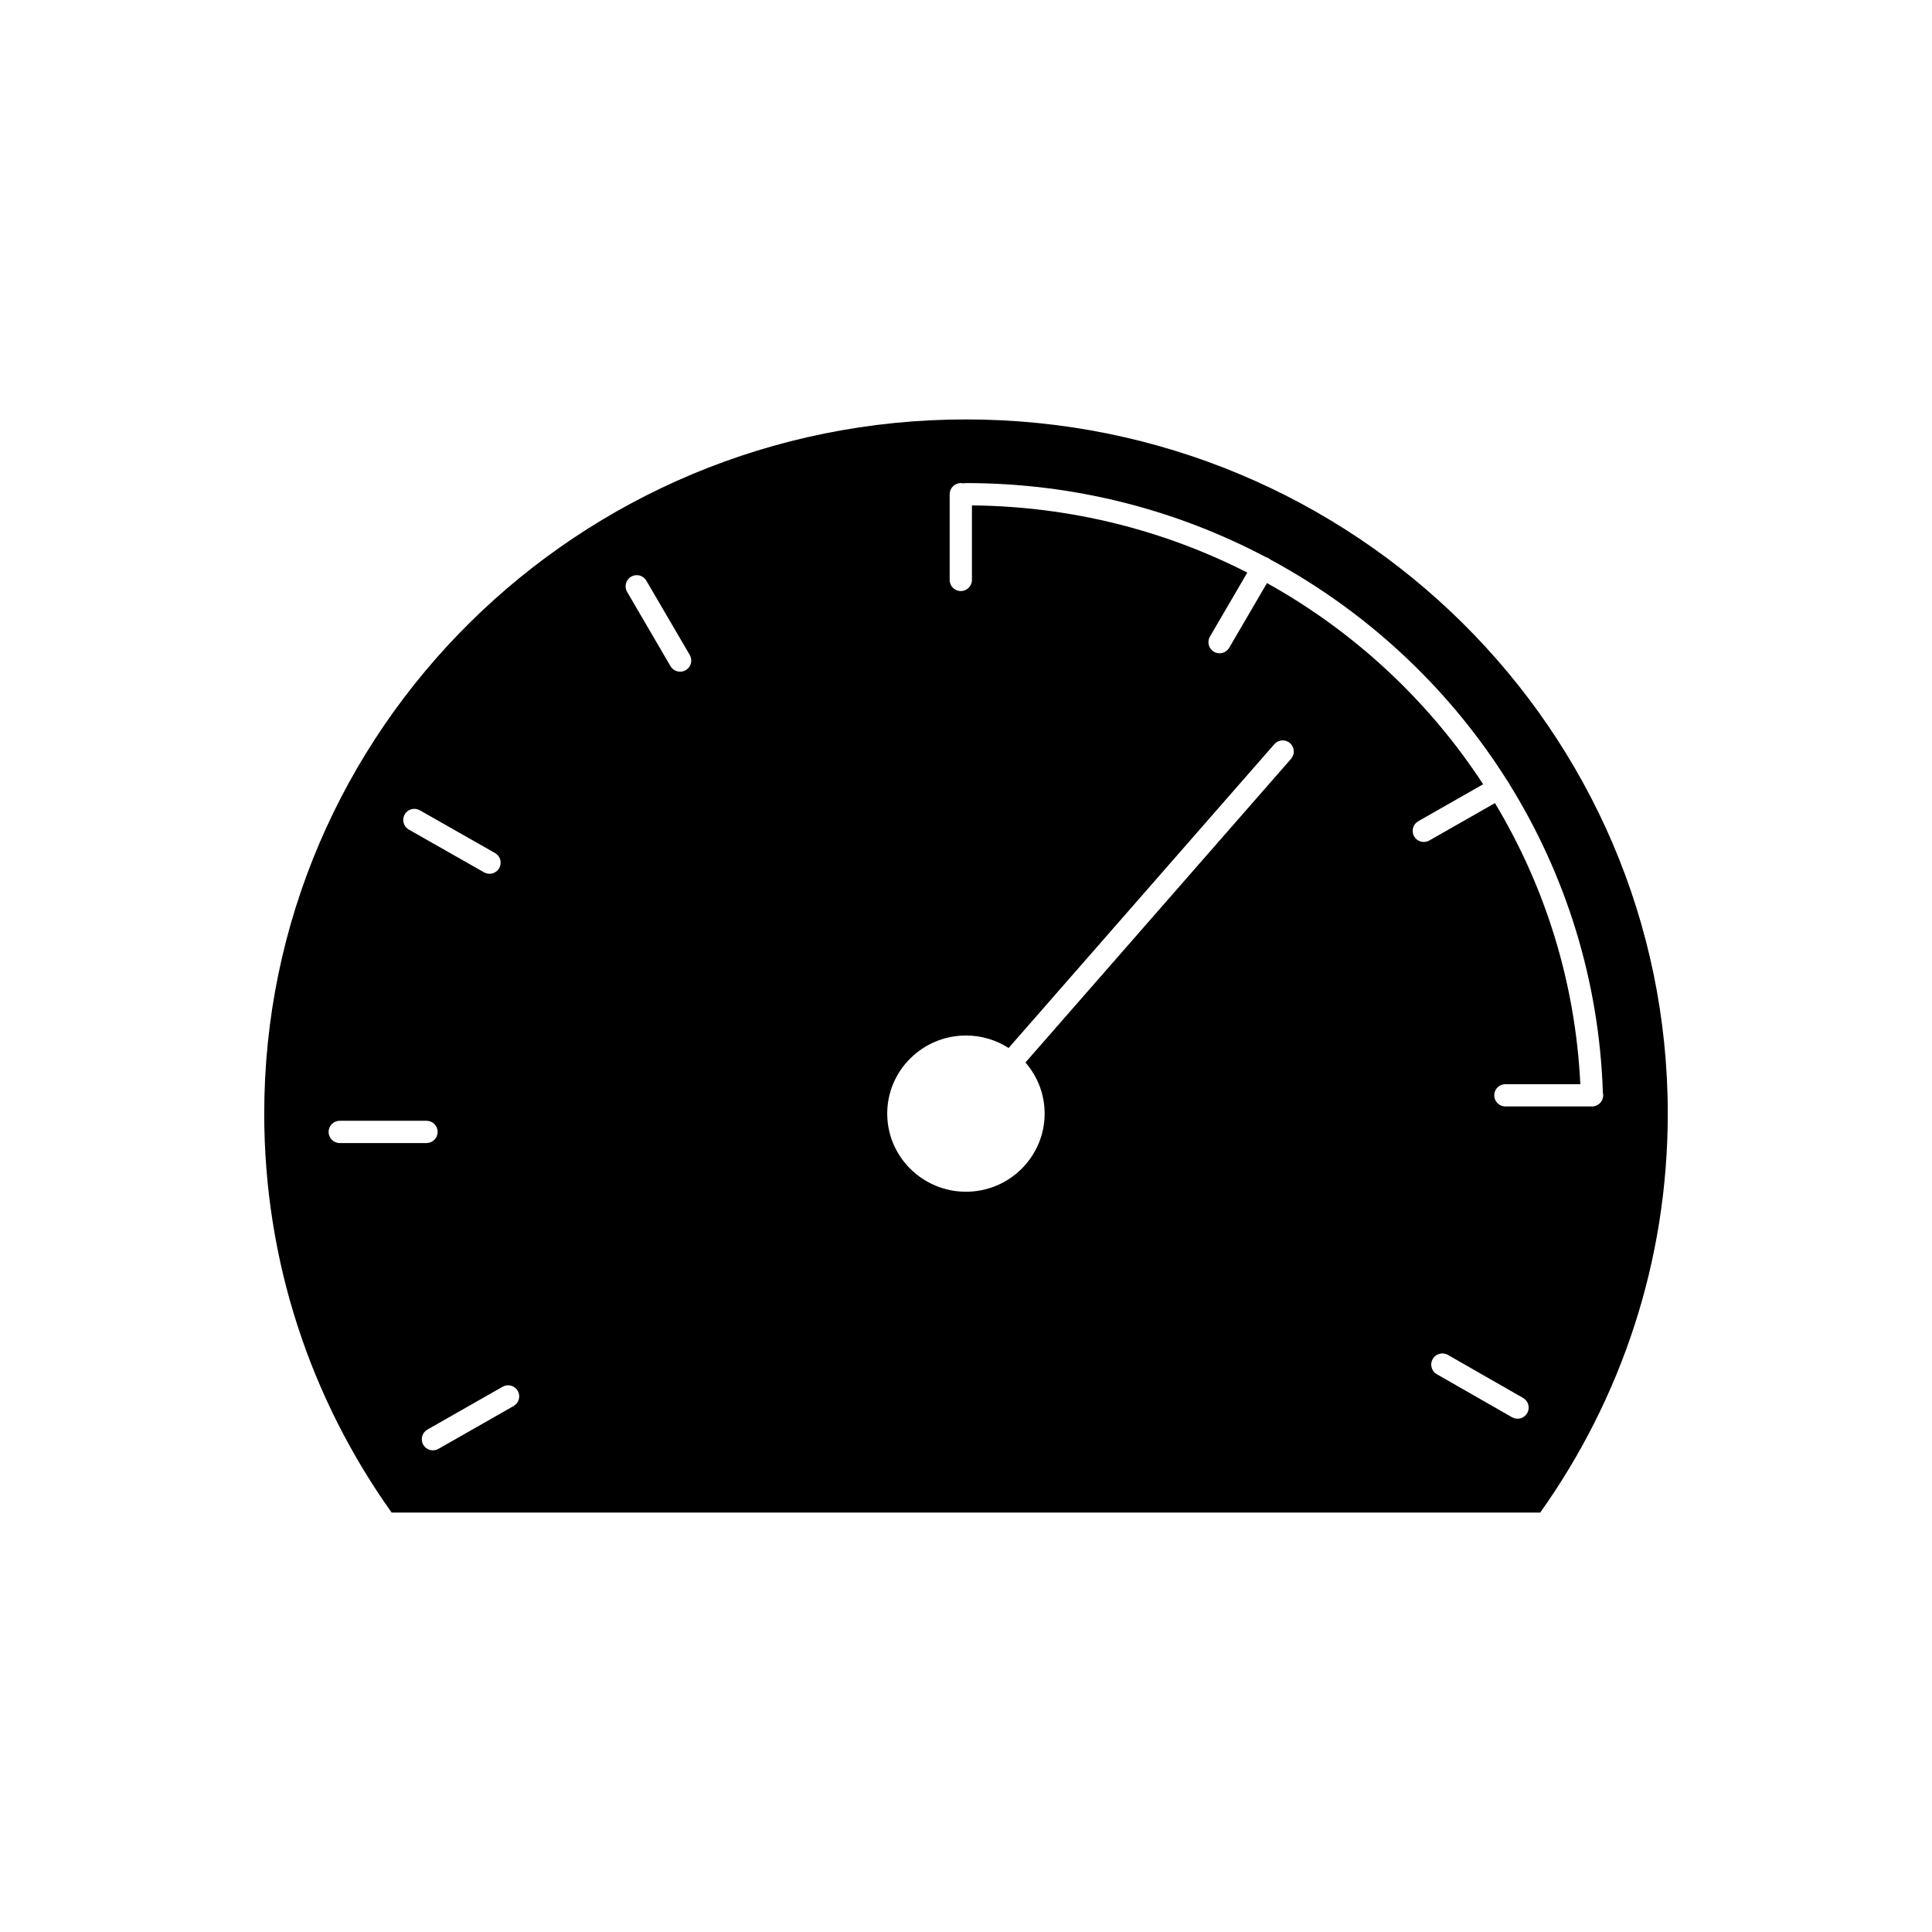 <?xml version="1.0" encoding="UTF-8"?>
<!-- Uploaded to: SVG Repo, www.svgrepo.com, Generator: SVG Repo Mixer Tools -->
<svg fill="#000000" width="800px" height="800px" version="1.1" viewBox="144 144 512 512" xmlns="http://www.w3.org/2000/svg">
 <path d="m395.67 297.68v-22.707c0-1.629 1.32-2.953 2.953-2.953 0.234 0 0.465 0.027 0.684 0.078 0.219-0.051 0.449-0.078 0.684-0.078 28.719 0 55.766 7.094 79.449 19.613 0.258 0.066 0.508 0.168 0.746 0.309 0.172 0.102 0.328 0.215 0.473 0.344 13.488 7.269 25.867 16.309 36.812 26.797 9.902 9.484 18.633 20.16 25.957 31.793 0.137 0.152 0.262 0.324 0.367 0.512 0.062 0.109 0.117 0.223 0.164 0.336 14.887 23.957 23.84 51.918 24.824 81.875 0.051 0.215 0.078 0.441 0.078 0.672 0 1.629-1.32 2.953-2.953 2.953h-22.965c-1.629 0-2.953-1.32-2.953-2.953 0-1.629 1.32-2.953 2.953-2.953h19.859c-1.309-27.125-9.398-52.496-22.625-74.488l-17.41 9.918c-1.414 0.801-3.211 0.309-4.012-1.105-0.801-1.414-0.309-3.211 1.105-4.012l17.188-9.793c-6.773-10.383-14.723-19.949-23.66-28.508-10.047-9.625-21.344-17.984-33.625-24.812l-10.016 17.152c-0.82 1.406-2.629 1.883-4.035 1.062-1.406-0.82-1.883-2.629-1.062-4.035l9.898-16.957c-21.902-11.16-46.695-17.555-72.977-17.805v19.75c0 1.629-1.32 2.953-2.953 2.953-1.629 0-2.953-1.32-2.953-2.953zm15.625 124.05 70.418-80.512c1.07-1.223 2.93-1.348 4.152-0.277 1.223 1.07 1.348 2.93 0.277 4.152l-70.391 80.48c3.172 3.633 5.09 8.367 5.09 13.543 0 5.703-2.34 10.887-6.125 14.645-3.773 3.742-8.98 6.062-14.73 6.062-5.746 0-10.953-2.324-14.734-6.066-3.785-3.754-6.129-8.934-6.129-14.641 0-5.711 2.34-10.887 6.125-14.633 3.781-3.746 8.992-6.062 14.738-6.062 4.168 0 8.051 1.215 11.309 3.309zm165.85 73.543c5.731-17.676 8.832-36.539 8.832-56.152 0-50.805-20.812-96.797-54.461-130.09-33.648-33.289-80.148-53.879-131.53-53.879-51.371 0-97.863 20.59-131.51 53.879-33.645 33.289-54.453 79.285-54.453 130.09 0 19.633 3.09 38.516 8.824 56.207 5.777 17.836 14.246 34.492 24.938 49.516h304.39c10.695-15.043 19.176-31.715 24.969-49.57zm-251.42-173.67c-1.406 0.82-3.215 0.348-4.035-1.062l-11.496-19.68c-0.82-1.406-0.348-3.215 1.062-4.035 1.406-0.82 3.215-0.348 4.035 1.062l11.496 19.68c0.82 1.406 0.348 3.215-1.062 4.035zm-49.434 52.469c-0.801 1.414-2.598 1.91-4.012 1.105l-19.93-11.328c-1.414-0.801-1.91-2.598-1.105-4.012 0.801-1.414 2.598-1.91 4.012-1.105l19.93 11.328c1.414 0.801 1.91 2.598 1.105 4.012zm-45.211 69.895c0-1.629 1.32-2.953 2.953-2.953h22.992c1.629 0 2.953 1.32 2.953 2.953 0 1.629-1.32 2.953-2.953 2.953h-22.992c-1.629 0-2.953-1.32-2.953-2.953zm25.078 82.902c-0.801-1.414-0.309-3.211 1.105-4.012l19.941-11.359c1.414-0.801 3.211-0.309 4.012 1.105 0.801 1.414 0.309 3.211-1.105 4.012l-19.941 11.359c-1.414 0.801-3.211 0.309-4.012-1.105zm267.52-22.711c0.809-1.414 2.609-1.902 4.023-1.094l19.93 11.406c1.414 0.809 1.902 2.609 1.094 4.023-0.809 1.414-2.609 1.902-4.023 1.094l-19.93-11.406c-1.414-0.809-1.902-2.609-1.094-4.023z" fill-rule="evenodd"/>
</svg>
